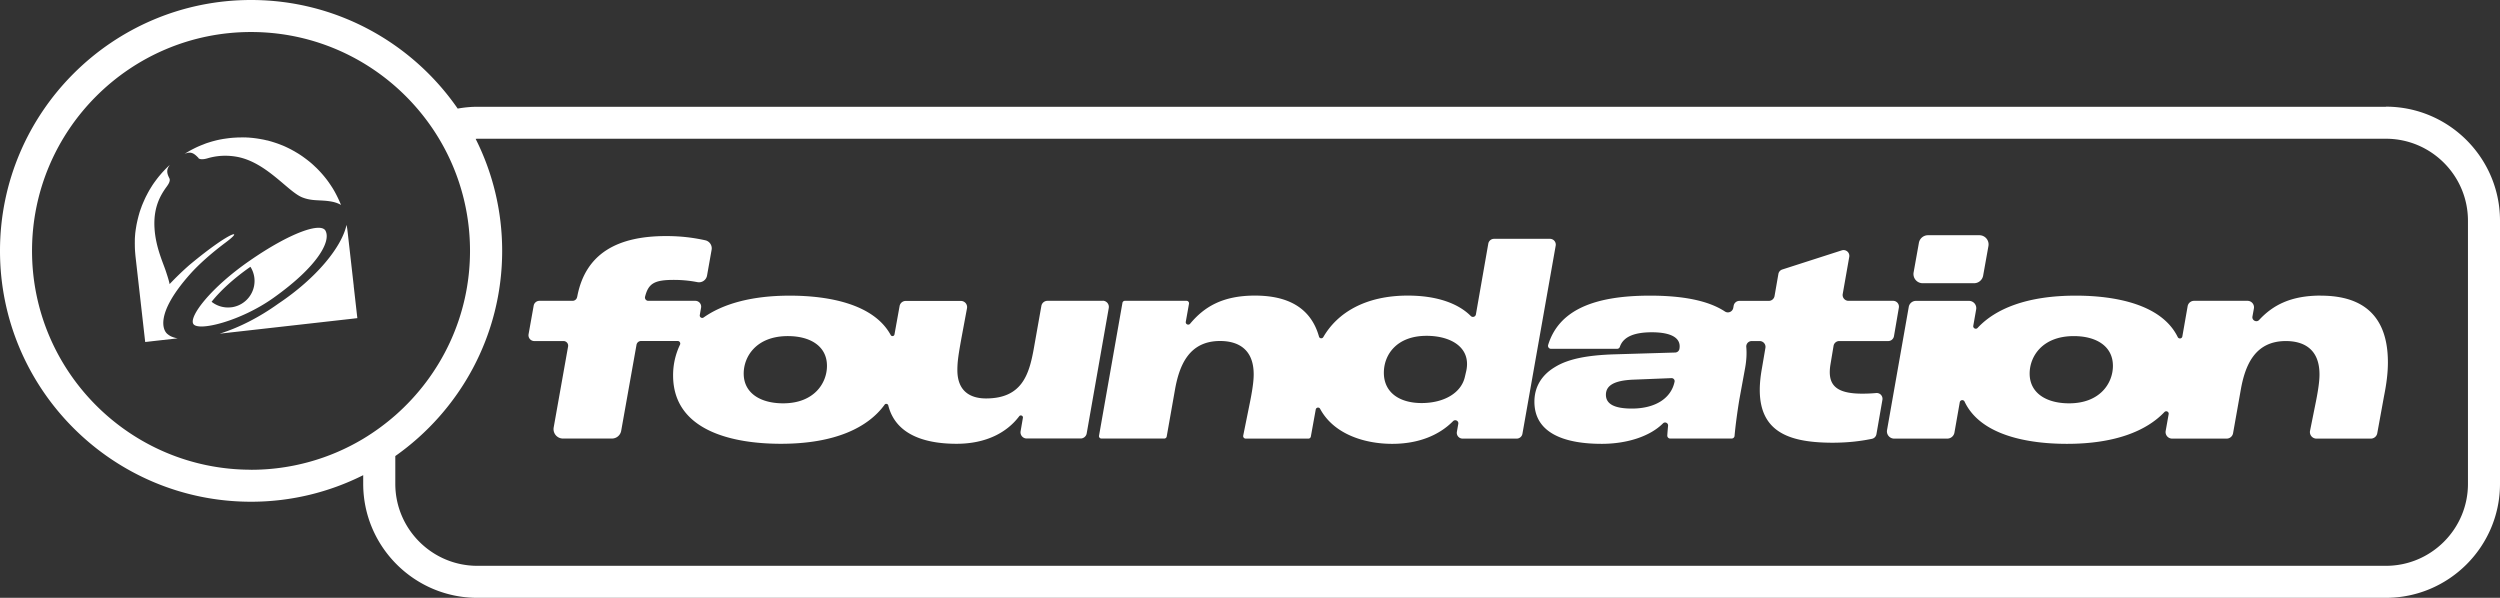 <svg xmlns="http://www.w3.org/2000/svg" fill="#fff" viewBox="0 0 460 110">
    <rect x="0" y="0" width="460" height="110" fill="#333333" stroke="none"/>
    <path d="M439.001 19.648H87.829c-1.233 0-2.445.124-3.615.331C75.874 7.92 61.94 0 46.194 0 20.719 0 0 20.704 0 46.16c0 25.455 20.72 46.159 46.194 46.159 7.417 0 14.42-1.77 20.636-4.886v1.584c0 11.563 9.417 20.983 21 20.983H439C450.573 110 460 100.59 460 89.017V40.61c0-11.563-9.417-20.984-20.999-20.984v.021ZM46.194 86.428c-22.222 0-40.3-18.064-40.3-40.269 0-22.204 18.078-40.269 40.3-40.269 13.125 0 24.8 6.305 32.156 16.035a40.04 40.04 0 0 1 8.132 24.234c0 12.05-5.335 22.878-13.757 30.27a41.532 41.532 0 0 1-5.895 4.306 40.102 40.102 0 0 1-20.636 5.704v-.01Zm407.911 2.599c0 8.313-6.775 15.083-15.094 15.083H87.829c-8.319 0-15.094-6.77-15.094-15.083v-5.114c11.872-8.364 19.663-22.163 19.663-37.754 0-7.401-1.761-14.4-4.88-20.61.104 0 .208-.021.322-.021H439.01c8.319 0 15.094 6.77 15.094 15.083v48.416Z"/>
    <path d="M59.89 42.453c-.85-1.573-6.413.311-13.862 5.456-7.283 5.02-11.302 10.352-10.453 11.698.891 1.438 8.733-.528 14.721-4.783 8.122-5.766 10.65-10.414 9.593-12.37Zm-17.291 14.08a4.864 4.864 0 0 1-3.667-1.005c1.595-2.008 4.092-4.317 7.148-6.439a4.88 4.88 0 0 1 .715 1.967 4.892 4.892 0 0 1-4.196 5.486v-.01ZM41.604 44.555c2.58-1.926 1.658-2.03-1.626.248-1.46 1.015-3.118 2.288-5.149 3.976a55.063 55.063 0 0 0-3.626 3.498c-.052-.32-.176-.848-.715-2.463-.507-1.522-1.833-4.369-2.05-7.723-.25-3.665.91-5.921 2.154-7.64.29-.393.84-1.118.57-1.656-.415-.807-.56-1.439-.104-2.164l.176-.269c-.29.249-.56.518-.828.787-.083.093-.166.176-.249.27-.166.175-.342.361-.497.548-.197.228-.394.455-.58.693-.197.249-.384.497-.57.756-.187.249-.363.507-.529.766-.02.02-.02.042-.03.052-.146.228-.29.466-.436.704-.052.093-.114.186-.155.28-.114.196-.218.393-.321.6-.125.227-.239.455-.342.683a3.015 3.015 0 0 0-.145.32c-.104.239-.218.477-.311.715a6.702 6.702 0 0 0-.27.715c-.02.03-.03.062-.04.093-.053.134-.094.28-.146.414a8.541 8.541 0 0 0-.207.683c-.083.27-.145.549-.218.818-.072.31-.145.62-.207.931-.062.3-.103.6-.155.901-.01.062-.02.135-.031.197-.031.259-.073.517-.093.766 0 .041-.01.083-.01.124-.022.27-.042.549-.053.818v.197c0 .29-.01.58 0 .88 0 .341.01.662.031 1.004.021.33.052.672.083 1.014v.01l1.12 9.897.6 5.31.073.622.631-.073 1.171-.134 4.165-.466s-.197-.042-.228-.042c-.912-.217-1.264-.445-1.668-.776-.829-.683-2.259-3.737 4.164-10.973 1.627-1.843 4.103-4.017 6.682-5.932l-.03.02Z"/>
    <path d="m65.09 52.63-1.12-9.907c-.04-.332-.082-.704-.144-1.005a.526.526 0 0 0-.031-.176l-.031-.165-.042.176c-.911 3.861-5.335 9.524-12.535 14.337-3.626 2.599-7.252 4.369-10.442 5.404-.01 0-.27.083-.332.104h-.01l24.718-2.785s.03 0 .041-.01l.59-.063-.072-.62-.6-5.311.01.02ZM36.487 29.079c.362.372 1.232.186 1.657.062.788-.228 2.704-.756 5.336-.31 5.48.941 9.458 6.397 12.1 7.473 1.46.59 2.693.518 3.926.611.963.062 1.678.187 2.186.342.642.196.963.404 1.046.455l.01.01a21.96 21.96 0 0 0-1.16-2.443c-.135-.238-.27-.476-.414-.703-.052-.083-.104-.166-.156-.239-.145-.227-.29-.445-.445-.662a13.118 13.118 0 0 0-.56-.766 20.314 20.314 0 0 0-1.233-1.439c-.206-.217-.414-.435-.631-.642a.453.453 0 0 0-.073-.062 15.344 15.344 0 0 0-1.378-1.211 20.624 20.624 0 0 0-.756-.57 14.748 14.748 0 0 0-.777-.538 11.62 11.62 0 0 0-.766-.466c-.01-.01-.032-.02-.042-.03-.259-.156-.539-.3-.798-.446a23.542 23.542 0 0 0-.725-.362c-.331-.155-.652-.31-.994-.435-.28-.114-.55-.217-.84-.32a34.222 34.222 0 0 0-1.097-.353c-.26-.072-.508-.145-.767-.207h-.042c-.31-.072-.61-.145-.932-.197-.58-.113-1.16-.196-1.74-.258H46.4c-.166-.021-.332-.031-.487-.042a3.806 3.806 0 0 0-.477-.03c-.145-.011-.28-.021-.435-.011a8.675 8.675 0 0 0-.735 0c-.28 0-.57 0-.85.03-.383.011-.766.042-1.15.084-.331.041-.663.083-.984.134-.052 0-.103.01-.155.021-.56.093-1.119.207-1.658.352-.093.02-.186.052-.28.072-.269.073-.528.156-.787.238-.03 0-.051.021-.072.021-.3.093-.59.197-.88.321-.55.207-1.089.435-1.607.694-.082.041-.155.072-.227.114-.25.124-.487.248-.726.383-.02 0-.041.02-.051.03-.25.146-.498.29-.736.446-.041.02-.083.041-.114.072.073-.02.238-.093.342-.124.953-.29 1.481.145 2.206.9h-.051ZM202.904 55.352h-10.173c-.549 0-1.025.393-1.119.942l-1.409 7.94c-.859 4.71-2.186 9.079-8.774 9.079-2.891 0-5.273-1.315-5.273-5.218 0-1.573.207-2.888.756-5.931l1.015-5.446a1.136 1.136 0 0 0-1.119-1.345h-10.163c-.549 0-1.015.393-1.118.931l-.943 5.228a.372.372 0 0 1-.694.114c-3.108-5.714-11.396-7.246-18.575-7.246-7.179 0-12.39 1.573-15.85 4.016a.45.45 0 0 1-.705-.435l.238-1.376a1.072 1.072 0 0 0-1.056-1.253h-8.661a.61.61 0 0 1-.59-.756c.621-2.463 1.74-3.095 5.293-3.095 1.389 0 2.808.114 4.341.414a1.506 1.506 0 0 0 1.772-1.221l.839-4.731a1.513 1.513 0 0 0-1.161-1.75c-2.154-.476-4.433-.776-7.22-.776-8.878 0-14.815 3.147-16.337 11.108l-.042.165a.852.852 0 0 1-.818.642h-6.102c-.518 0-.964.373-1.057.88l-.942 5.269a1.067 1.067 0 0 0 1.056 1.253h5.377a.85.85 0 0 1 .839.993l-2.652 14.907a1.737 1.737 0 0 0 1.709 2.04h9.003c.839 0 1.564-.6 1.709-1.429l2.818-15.818a.855.855 0 0 1 .839-.704h6.744c.342 0 .57.363.425.673a12.959 12.959 0 0 0-1.274 5.663c0 10.145 10.857 12.577 19.838 12.577 9.987 0 16.048-3.012 19.083-7.194.186-.26.59-.176.673.134 1.471 5.89 7.677 7.06 12.556 7.06 5.501 0 9.303-2.112 11.531-5.062.238-.32.756-.103.683.29l-.424 2.474a1.135 1.135 0 0 0 1.118 1.325h9.925c.549 0 1.026-.393 1.119-.942l4.061-23.074a1.14 1.14 0 0 0-1.119-1.336l.01.021Zm-58.811 18.861c-4.165 0-7.252-1.873-7.252-5.476 0-3.147 2.331-6.894 8.122-6.894 4.164 0 7.2 1.873 7.2 5.476 0 3.147-2.331 6.894-8.07 6.894ZM285.212 43.944h-10.308c-.518 0-.964.373-1.057.88l-2.279 13.023a.556.556 0 0 1-.953.29c-2.217-2.226-6.071-3.748-11.582-3.748-7.822 0-12.97 3.178-15.54 7.63-.196.341-.694.29-.797-.083-1.803-6.429-7.428-7.547-11.8-7.547-6.019 0-9.375 2.133-11.914 5.176-.3.363-.88.093-.797-.362l.59-3.313a.456.456 0 0 0-.445-.538h-11.354a.455.455 0 0 0-.446.373l-4.309 24.44a.448.448 0 0 0 .445.529h11.561a.455.455 0 0 0 .446-.373l1.502-8.5c.808-4.668 2.642-9.078 8.319-9.078 3.097 0 6.185 1.315 6.185 6.139 0 .662-.052 1.977-.663 5.02l-1.264 6.253a.46.46 0 0 0 .445.549h11.551a.455.455 0 0 0 .446-.373l.901-4.979c.072-.404.621-.497.808-.124 2.58 4.782 8.381 6.439 13.26 6.439 4.88 0 8.661-1.605 11.199-4.172.394-.394 1.057-.062.964.486l-.259 1.47a1.065 1.065 0 0 0 1.046 1.253h9.956c.518 0 .963-.373 1.056-.88l6.123-34.627a1.068 1.068 0 0 0-1.057-1.253h.021ZM269.797 68.23l-.249 1.066c-.663 3.043-3.906 4.865-7.967 4.865s-6.951-1.925-6.951-5.58c0-3.291 2.331-6.79 7.863-6.79 4.465 0 8.215 2.132 7.304 6.439ZM345.205 72.319c-.84.083-1.772.114-2.559.114-5.025 0-6.444-1.73-5.833-5.425l.56-3.364a1.06 1.06 0 0 1 1.056-.89h9.003c.518 0 .963-.373 1.057-.89l.901-5.26a1.073 1.073 0 0 0-1.057-1.252h-8.215c-.663 0-1.171-.6-1.057-1.253l1.202-6.832a1.065 1.065 0 0 0-1.378-1.2l-10.94 3.519a1.056 1.056 0 0 0-.725.838l-.704 4.048c-.094.518-.539.89-1.057.89h-5.408c-.518 0-.963.373-1.056.88l-.073.404c-.124.704-.932 1.066-1.533.673-3.067-2.03-7.801-2.92-13.799-2.92-10.847 0-16.845 2.961-18.73 9.069a.55.55 0 0 0 .528.714h12.152a.535.535 0 0 0 .518-.373c.663-1.956 2.869-2.67 5.884-2.67 3.502 0 5.429 1.014 5.076 3.043a.816.816 0 0 1-.766.683l-11.209.332c-5.025.155-8.526.859-10.909 2.329-2.642 1.573-3.802 3.85-3.802 6.387 0 5.984 5.884 7.754 12.38 7.754 4.713 0 8.909-1.398 11.271-3.758.373-.373.994-.083.943.435a50.119 50.119 0 0 0-.145 1.77c-.021.32.228.58.549.58h11.281c.29 0 .529-.218.549-.497.145-1.73.508-4.441.881-6.698l1.067-5.828c.249-1.398.311-2.671.207-3.83a1.001 1.001 0 0 1 1.005-1.087h1.461c.663 0 1.17.6 1.056 1.252l-.652 3.82c-2.031 11.304 4.206 13.592 12.887 13.634 3.295 0 5.574-.352 7.356-.715.435-.083.766-.434.839-.87l1.098-6.314a1.063 1.063 0 0 0-1.15-1.242h-.01Zm-44.951 2.857c-3.149 0-4.765-.808-4.765-2.536 0-1.626 1.367-2.64 5.076-2.785l6.993-.28c.341-.01.621.29.569.632-.611 3.044-3.501 4.969-7.863 4.969h-.01ZM353.772 52.112h9.458c.819 0 1.523-.59 1.668-1.398l.974-5.445a1.69 1.69 0 0 0-1.668-1.987h-9.458c-.819 0-1.523.59-1.668 1.397l-.974 5.445a1.69 1.69 0 0 0 1.668 1.988ZM426.994 54.39c-5.553 0-8.837 1.81-11.313 4.482-.487.528-1.357.072-1.232-.632l.269-1.48a1.196 1.196 0 0 0-1.181-1.408h-9.831c-.581 0-1.078.414-1.181.994l-.974 5.559c-.073.434-.653.507-.85.114-2.942-6.015-11.437-7.62-18.771-7.62-8.972 0-14.784 2.413-18.057 5.943-.311.33-.87.051-.788-.404l.529-3.013a1.333 1.333 0 0 0-1.316-1.563h-9.769c-.642 0-1.202.466-1.316 1.098l-3.999 22.68a1.333 1.333 0 0 0 1.316 1.564h9.769c.643 0 1.202-.466 1.316-1.097l.984-5.6a.466.466 0 0 1 .881-.115c2.89 6.15 11.489 7.775 18.834 7.775 8.867 0 14.648-2.381 17.942-5.85.311-.32.85-.061.777.384l-.549 3.095a1.202 1.202 0 0 0 1.181 1.408h10.039a1.2 1.2 0 0 0 1.181-.994l1.398-7.878c.808-4.668 2.642-9.078 8.319-9.078 3.098 0 6.185 1.314 6.185 6.138 0 .663-.052 1.978-.663 5.021l-1.077 5.352a1.202 1.202 0 0 0 1.181 1.439h10.007a1.2 1.2 0 0 0 1.181-.983l1.243-6.823c.456-2.277.715-4.254.715-6.231 0-10.642-7.107-12.267-12.38-12.267v-.01Zm-46.287 19.823c-4.164 0-7.252-1.873-7.252-5.476 0-3.147 2.331-6.894 8.122-6.894 4.165 0 7.2 1.873 7.2 5.476 0 3.147-2.331 6.894-8.07 6.894Z"/>
</svg>
